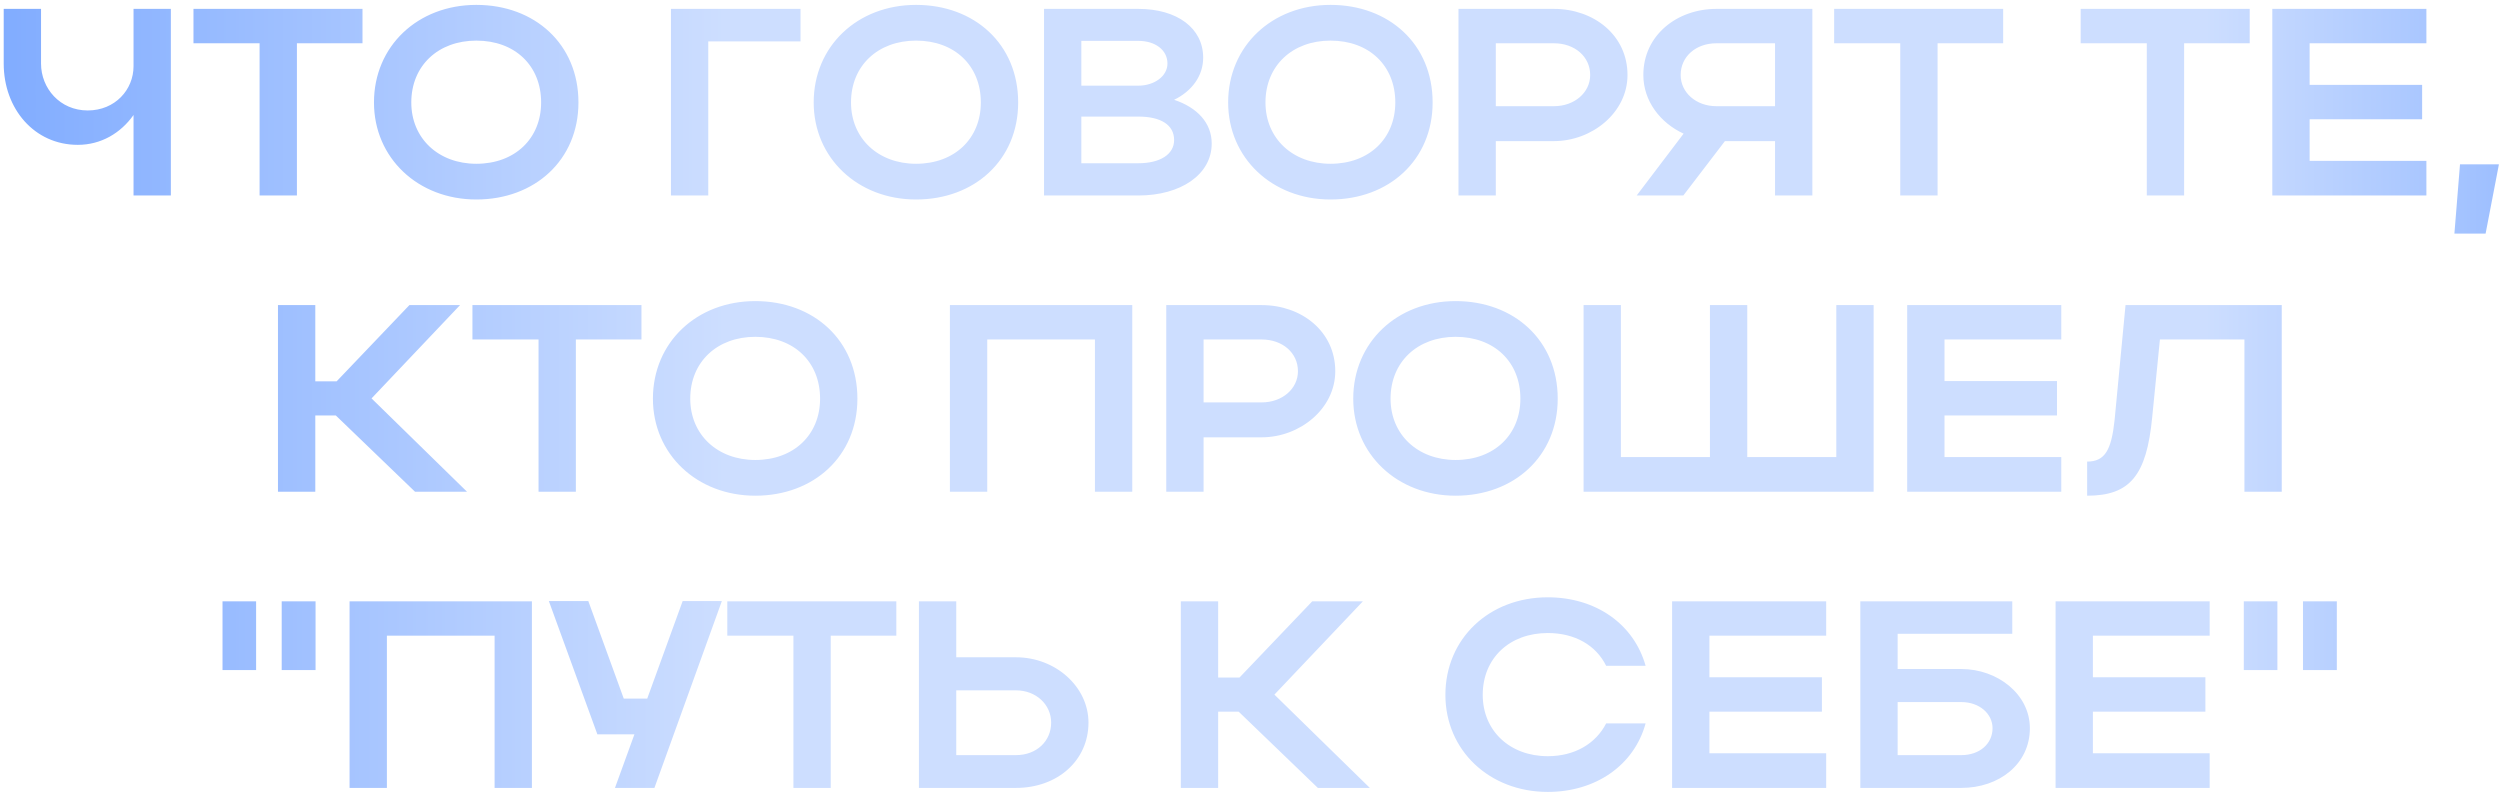 <?xml version="1.0" encoding="UTF-8"?> <svg xmlns="http://www.w3.org/2000/svg" width="422" height="134" viewBox="0 0 422 134" fill="none"><path d="M22.541 11.175V1.5H28.841V33H22.541V19.41C20.381 22.47 17.051 24.45 13.136 24.45C5.801 24.45 0.626 18.375 0.626 10.725V1.5H6.926V10.725C6.926 14.91 10.121 18.645 14.801 18.645C19.436 18.645 22.541 15.135 22.541 11.175ZM43.819 33V7.305H32.659V1.5H61.189V7.305H50.119V33H43.819ZM63.127 17.295C63.127 7.8 70.507 0.825 80.407 0.825C90.262 0.825 97.642 7.44 97.642 17.295C97.642 27.015 90.262 33.675 80.407 33.675C70.552 33.675 63.127 26.655 63.127 17.295ZM69.427 17.295C69.427 23.37 74.017 27.645 80.407 27.645C86.932 27.645 91.342 23.37 91.342 17.295C91.342 11.085 86.932 6.855 80.407 6.855C73.972 6.855 69.427 11.085 69.427 17.295ZM113.257 1.5H135.127V6.99H119.557V33H113.257V1.5ZM137.351 17.295C137.351 7.8 144.731 0.825 154.631 0.825C164.486 0.825 171.866 7.44 171.866 17.295C171.866 27.015 164.486 33.675 154.631 33.675C144.776 33.675 137.351 26.655 137.351 17.295ZM143.651 17.295C143.651 23.37 148.241 27.645 154.631 27.645C161.156 27.645 165.566 23.37 165.566 17.295C165.566 11.085 161.156 6.855 154.631 6.855C148.196 6.855 143.651 11.085 143.651 17.295ZM176.231 33V1.5H192.161C198.686 1.5 203.096 4.74 203.096 9.735C203.096 12.84 201.161 15.405 198.191 16.845C202.106 18.15 204.536 20.76 204.536 24.225C204.536 29.49 199.271 33 192.161 33H176.231ZM197.066 10.725C197.066 8.43 194.996 6.9 192.161 6.9H182.531V14.46H192.161C194.816 14.46 197.066 12.885 197.066 10.725ZM198.191 23.64C198.191 21.075 195.941 19.68 192.161 19.68H182.531V27.555H192.161C195.806 27.555 198.191 26.07 198.191 23.64ZM207.312 17.295C207.312 7.8 214.692 0.825 224.592 0.825C234.447 0.825 241.827 7.44 241.827 17.295C241.827 27.015 234.447 33.675 224.592 33.675C214.737 33.675 207.312 26.655 207.312 17.295ZM213.612 17.295C213.612 23.37 218.202 27.645 224.592 27.645C231.117 27.645 235.527 23.37 235.527 17.295C235.527 11.085 231.117 6.855 224.592 6.855C218.157 6.855 213.612 11.085 213.612 17.295ZM246.192 33V1.5H262.302C269.052 1.5 274.722 5.955 274.722 12.66C274.722 19.005 268.737 23.82 262.302 23.82H252.492V33H246.192ZM268.422 12.66C268.422 9.555 265.812 7.305 262.302 7.305H252.492V17.925H262.302C265.767 17.925 268.422 15.63 268.422 12.66ZM284.146 33H276.271L284.191 22.56C280.276 20.76 277.396 17.07 277.396 12.66C277.396 5.955 283.066 1.5 289.726 1.5H305.926V33H299.626V23.82H291.166L284.146 33ZM283.696 12.66C283.696 15.63 286.306 17.925 289.726 17.925H299.626V7.305H289.726C286.261 7.305 283.696 9.555 283.696 12.66ZM320.763 33V7.305H309.603V1.5H338.133V7.305H327.063V33H320.763ZM362.379 33V7.305H351.219V1.5H379.749V7.305H368.679V33H362.379ZM383.565 33V1.5H409.575V7.305H389.865V14.325H408.855V20.13H389.865V27.15H409.575V33H383.565ZM414.303 39.435L415.248 27.735H421.818L419.568 39.435H414.303ZM53.222 70.13V83H46.922V51.5H53.222V64.37H56.822L69.107 51.5H77.657L62.717 67.25L78.827 83H70.052L56.687 70.13H53.222ZM90.907 83V57.305H79.747V51.5H108.277V57.305H97.207V83H90.907ZM110.214 67.295C110.214 57.8 117.594 50.825 127.494 50.825C137.349 50.825 144.729 57.44 144.729 67.295C144.729 77.015 137.349 83.675 127.494 83.675C117.639 83.675 110.214 76.655 110.214 67.295ZM116.514 67.295C116.514 73.37 121.104 77.645 127.494 77.645C134.019 77.645 138.429 73.37 138.429 67.295C138.429 61.085 134.019 56.855 127.494 56.855C121.059 56.855 116.514 61.085 116.514 67.295ZM160.345 51.5H191.125V83H184.825V57.305H166.645V83H160.345V51.5ZM196.863 83V51.5H212.973C219.723 51.5 225.393 55.955 225.393 62.66C225.393 69.005 219.408 73.82 212.973 73.82H203.163V83H196.863ZM219.093 62.66C219.093 59.555 216.483 57.305 212.973 57.305H203.163V67.925H212.973C216.438 67.925 219.093 65.63 219.093 62.66ZM228.427 67.295C228.427 57.8 235.807 50.825 245.707 50.825C255.562 50.825 262.942 57.44 262.942 67.295C262.942 77.015 255.562 83.675 245.707 83.675C235.852 83.675 228.427 76.655 228.427 67.295ZM234.727 67.295C234.727 73.37 239.317 77.645 245.707 77.645C252.232 77.645 256.642 73.37 256.642 67.295C256.642 61.085 252.232 56.855 245.707 56.855C239.272 56.855 234.727 61.085 234.727 67.295ZM267.308 83V51.5H273.608V77.15H288.638V51.5H294.938V77.15H309.968V51.5H316.268V83H267.308ZM321.932 83V51.5H347.942V57.305H328.232V64.325H347.222V70.13H328.232V77.15H347.942V83H321.932ZM356.944 70.895L358.789 51.5H385.159V83H378.859V57.305H364.594L363.289 70.445C362.344 80.255 359.554 83.675 352.309 83.675V77.915C355.279 77.915 356.404 76.025 356.944 70.895ZM37.562 113.11V101.5H43.232V113.11H37.562ZM47.552 113.11V101.5H53.267V113.11H47.552ZM59.007 101.5H89.787V133H83.487V107.305H65.307V133H59.007V101.5ZM110.466 133H103.806L107.091 123.955H100.836L92.645 101.455H99.305L105.291 117.925H109.251L115.236 101.455H121.851L110.466 133ZM133.929 133V107.305H122.769V101.5H151.299V107.305H140.229V133H133.929ZM155.115 101.5H161.415V110.95H171.495C178.2 110.95 183.735 115.945 183.735 121.975C183.735 128.365 178.515 133 171.495 133H155.115V101.5ZM177.435 121.975C177.435 118.915 174.87 116.53 171.495 116.53H161.415V127.465H171.495C174.96 127.465 177.435 125.125 177.435 121.975ZM205.624 120.13V133H199.324V101.5H205.624V114.37H209.224L221.509 101.5H230.059L215.119 117.25L231.229 133H222.454L209.089 120.13H205.624ZM250.284 117.295C250.284 123.37 254.874 127.645 261.264 127.645C265.809 127.645 269.364 125.53 271.119 122.11H277.779C275.844 129.175 269.364 133.675 261.264 133.675C251.409 133.675 243.984 126.655 243.984 117.295C243.984 107.8 251.364 100.825 261.264 100.825C269.364 100.825 275.799 105.325 277.779 112.39H271.119C269.409 108.925 265.854 106.855 261.264 106.855C254.829 106.855 250.284 111.085 250.284 117.295ZM282.249 133V101.5H308.259V107.305H288.549V114.325H307.539V120.13H288.549V127.15H308.259V133H282.249ZM314.022 101.5H339.672V106.99H320.322V112.93H331.077C337.152 112.93 342.642 117.16 342.642 122.92C342.642 128.995 337.422 133 331.077 133H314.022V101.5ZM336.342 122.92C336.342 120.49 334.137 118.51 331.077 118.51H320.322V127.465H331.077C334.182 127.465 336.342 125.53 336.342 122.92ZM346.981 133V101.5H372.991V107.305H353.281V114.325H372.271V120.13H353.281V127.15H372.991V133H346.981ZM378.753 113.11V101.5H384.423V113.11H378.753ZM388.743 113.11V101.5H394.458V113.11H388.743Z" fill="url(#paint0_linear_177_2975)"></path><defs><linearGradient id="paint0_linear_177_2975" x1="-59" y1="71" x2="491" y2="71" gradientUnits="userSpaceOnUse"><stop stop-color="#5C94FF"></stop><stop offset="0.33" stop-color="#CDDEFF"></stop><stop offset="0.784" stop-color="#CDDEFF"></stop><stop offset="1" stop-color="#5C94FF"></stop></linearGradient></defs></svg> 
